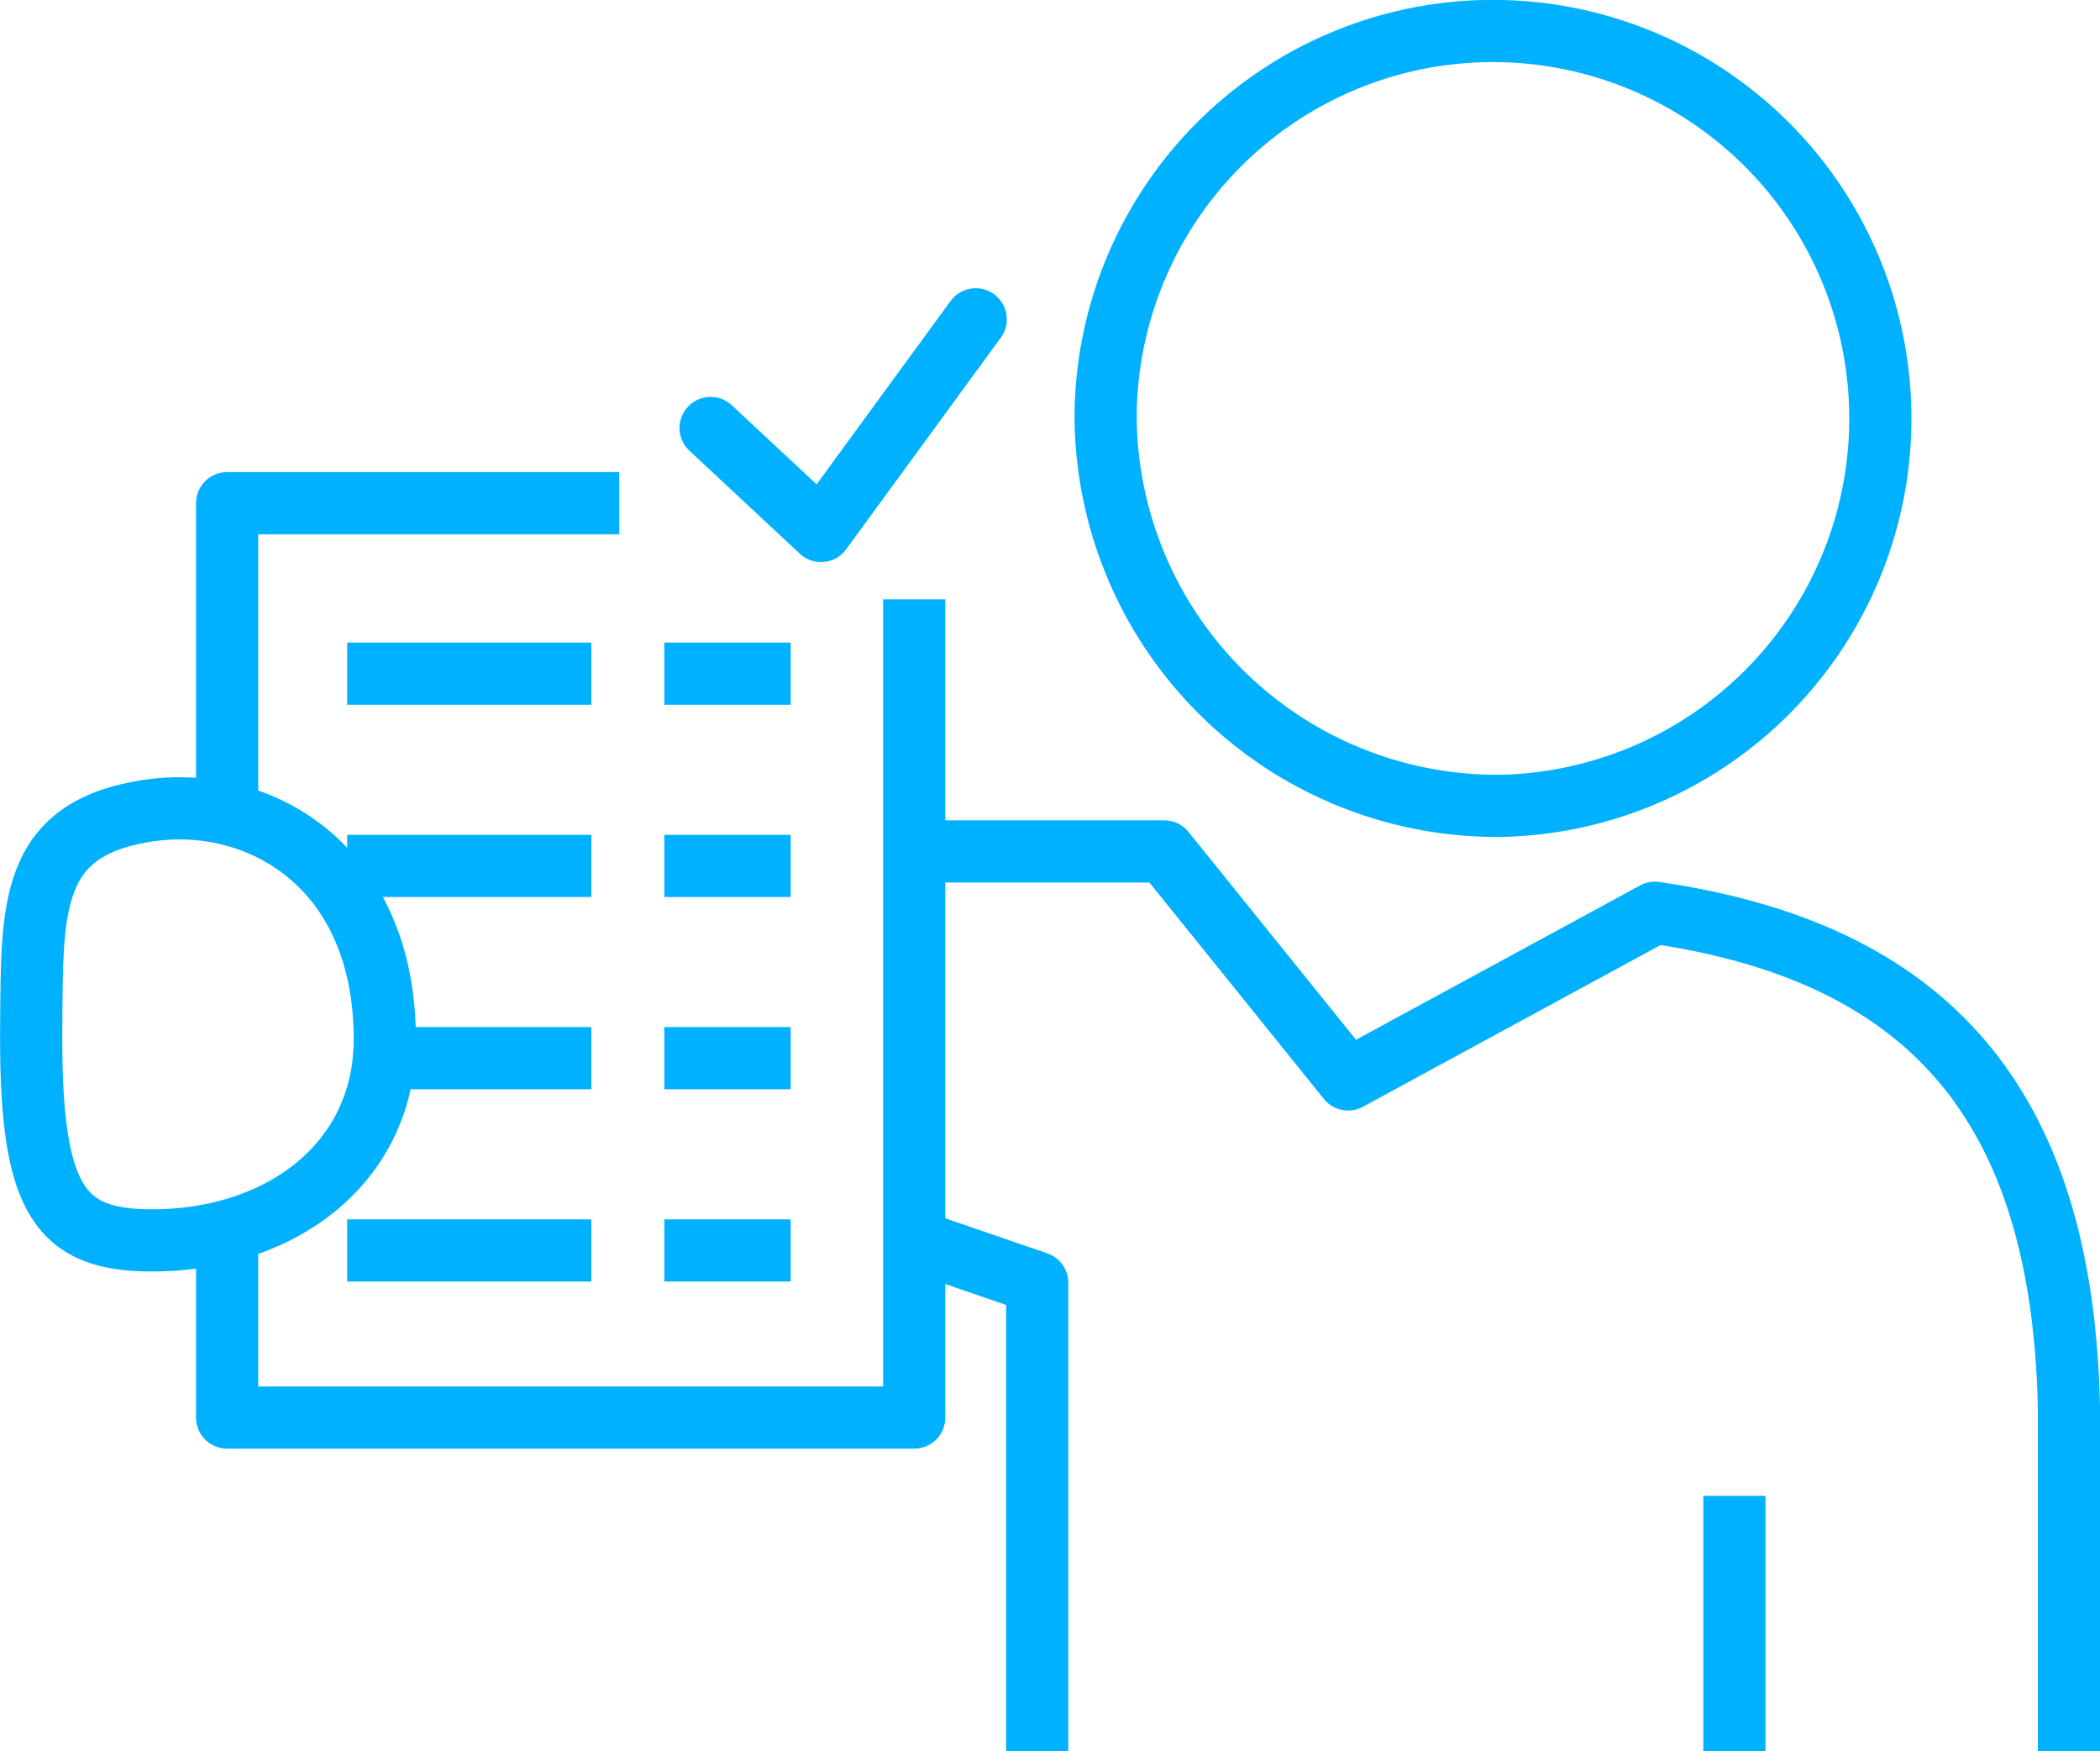 <svg xmlns="http://www.w3.org/2000/svg" width="101.328" height="84.478" viewBox="0 0 101.328 84.478">
  <g id="icon_title_-_higher_pass_rates" data-name="icon + title - higher pass rates" transform="translate(-339.802 -3003.5)">
    <g id="Group_539" data-name="Group 539">
      <g id="icon_-_pass" data-name="icon - pass" transform="translate(-7.024 2868.704)">
        <path id="Path_1593" data-name="Path 1593" d="M370.07,150.759l5.328,4.968,7.463-10.21" transform="translate(11.044 4.683)" fill="none" stroke="#00b1ff" stroke-linecap="round" stroke-linejoin="round" stroke-width="3"/>
        <path id="Path_1594" data-name="Path 1594" d="M376.584,162.539h12.068l8.869,11,14.806-8.042c13.093,1.907,19.636,9.126,19.975,23.781v16.664" transform="translate(14.352 13.329)" fill="none" stroke="#00b1ff" stroke-linejoin="round" stroke-width="3"/>
        <path id="Path_1595" data-name="Path 1595" d="M376.584,174.986l5.937,2.04v22.6" transform="translate(14.352 19.65)" fill="none" stroke="#00b1ff" stroke-linejoin="round" stroke-width="3"/>
        <path id="Path_1596" data-name="Path 1596" d="M401.788,173.669a18.691,18.691,0,1,0-19.078-18.684A18.884,18.884,0,0,0,401.788,173.669Z" transform="translate(17.463 0)" fill="none" stroke="#00b1ff" stroke-linejoin="round" stroke-width="3"/>
        <path id="Path_1597" data-name="Path 1597" d="M353.877,182c6.347.122,11.516-3.645,11.516-9.7,0-8.483-6.22-11.9-11.6-11-5.557.918-5.413,4.682-5.46,10.264C348.257,179.738,349.52,181.923,353.877,182Z" transform="translate(0 12.629)" fill="none" stroke="#00b1ff" stroke-linejoin="round" stroke-width="3"/>
        <line id="Line_36" data-name="Line 36" y1="12.317" transform="translate(430.514 206.956)" fill="none" stroke="#00b1ff" stroke-linejoin="round" stroke-width="3"/>
        <path id="Path_1598" data-name="Path 1598" d="M373.522,151.4H354.6V166.12" transform="translate(3.185 7.67)" fill="none" stroke="#00b1ff" stroke-linejoin="round" stroke-width="3"/>
        <path id="Path_1599" data-name="Path 1599" d="M354.6,184.945v9h33.153V154.474" transform="translate(3.185 9.233)" fill="none" stroke="#00b1ff" stroke-linejoin="round" stroke-width="3"/>
        <line id="Line_37" data-name="Line 37" x2="11.782" transform="translate(363.577 167.293)" fill="none" stroke="#00b1ff" stroke-linejoin="round" stroke-width="3"/>
        <line id="Line_38" data-name="Line 38" x2="6.098" transform="translate(378.88 167.293)" fill="none" stroke="#00b1ff" stroke-linejoin="round" stroke-width="3"/>
        <line id="Line_39" data-name="Line 39" x2="11.782" transform="translate(363.577 176.568)" fill="none" stroke="#00b1ff" stroke-linejoin="round" stroke-width="3"/>
        <line id="Line_40" data-name="Line 40" x2="6.098" transform="translate(378.88 176.568)" fill="none" stroke="#00b1ff" stroke-linejoin="round" stroke-width="3"/>
        <line id="Line_41" data-name="Line 41" x2="10.01" transform="translate(365.349 185.841)" fill="none" stroke="#00b1ff" stroke-linejoin="round" stroke-width="3"/>
        <line id="Line_42" data-name="Line 42" x2="6.098" transform="translate(378.88 185.841)" fill="none" stroke="#00b1ff" stroke-linejoin="round" stroke-width="3"/>
        <line id="Line_43" data-name="Line 43" x2="11.782" transform="translate(363.577 195.117)" fill="none" stroke="#00b1ff" stroke-linejoin="round" stroke-width="3"/>
        <line id="Line_44" data-name="Line 44" x2="6.098" transform="translate(378.88 195.117)" fill="none" stroke="#00b1ff" stroke-linejoin="round" stroke-width="3"/>
      </g>
    </g>
  </g>
</svg>
